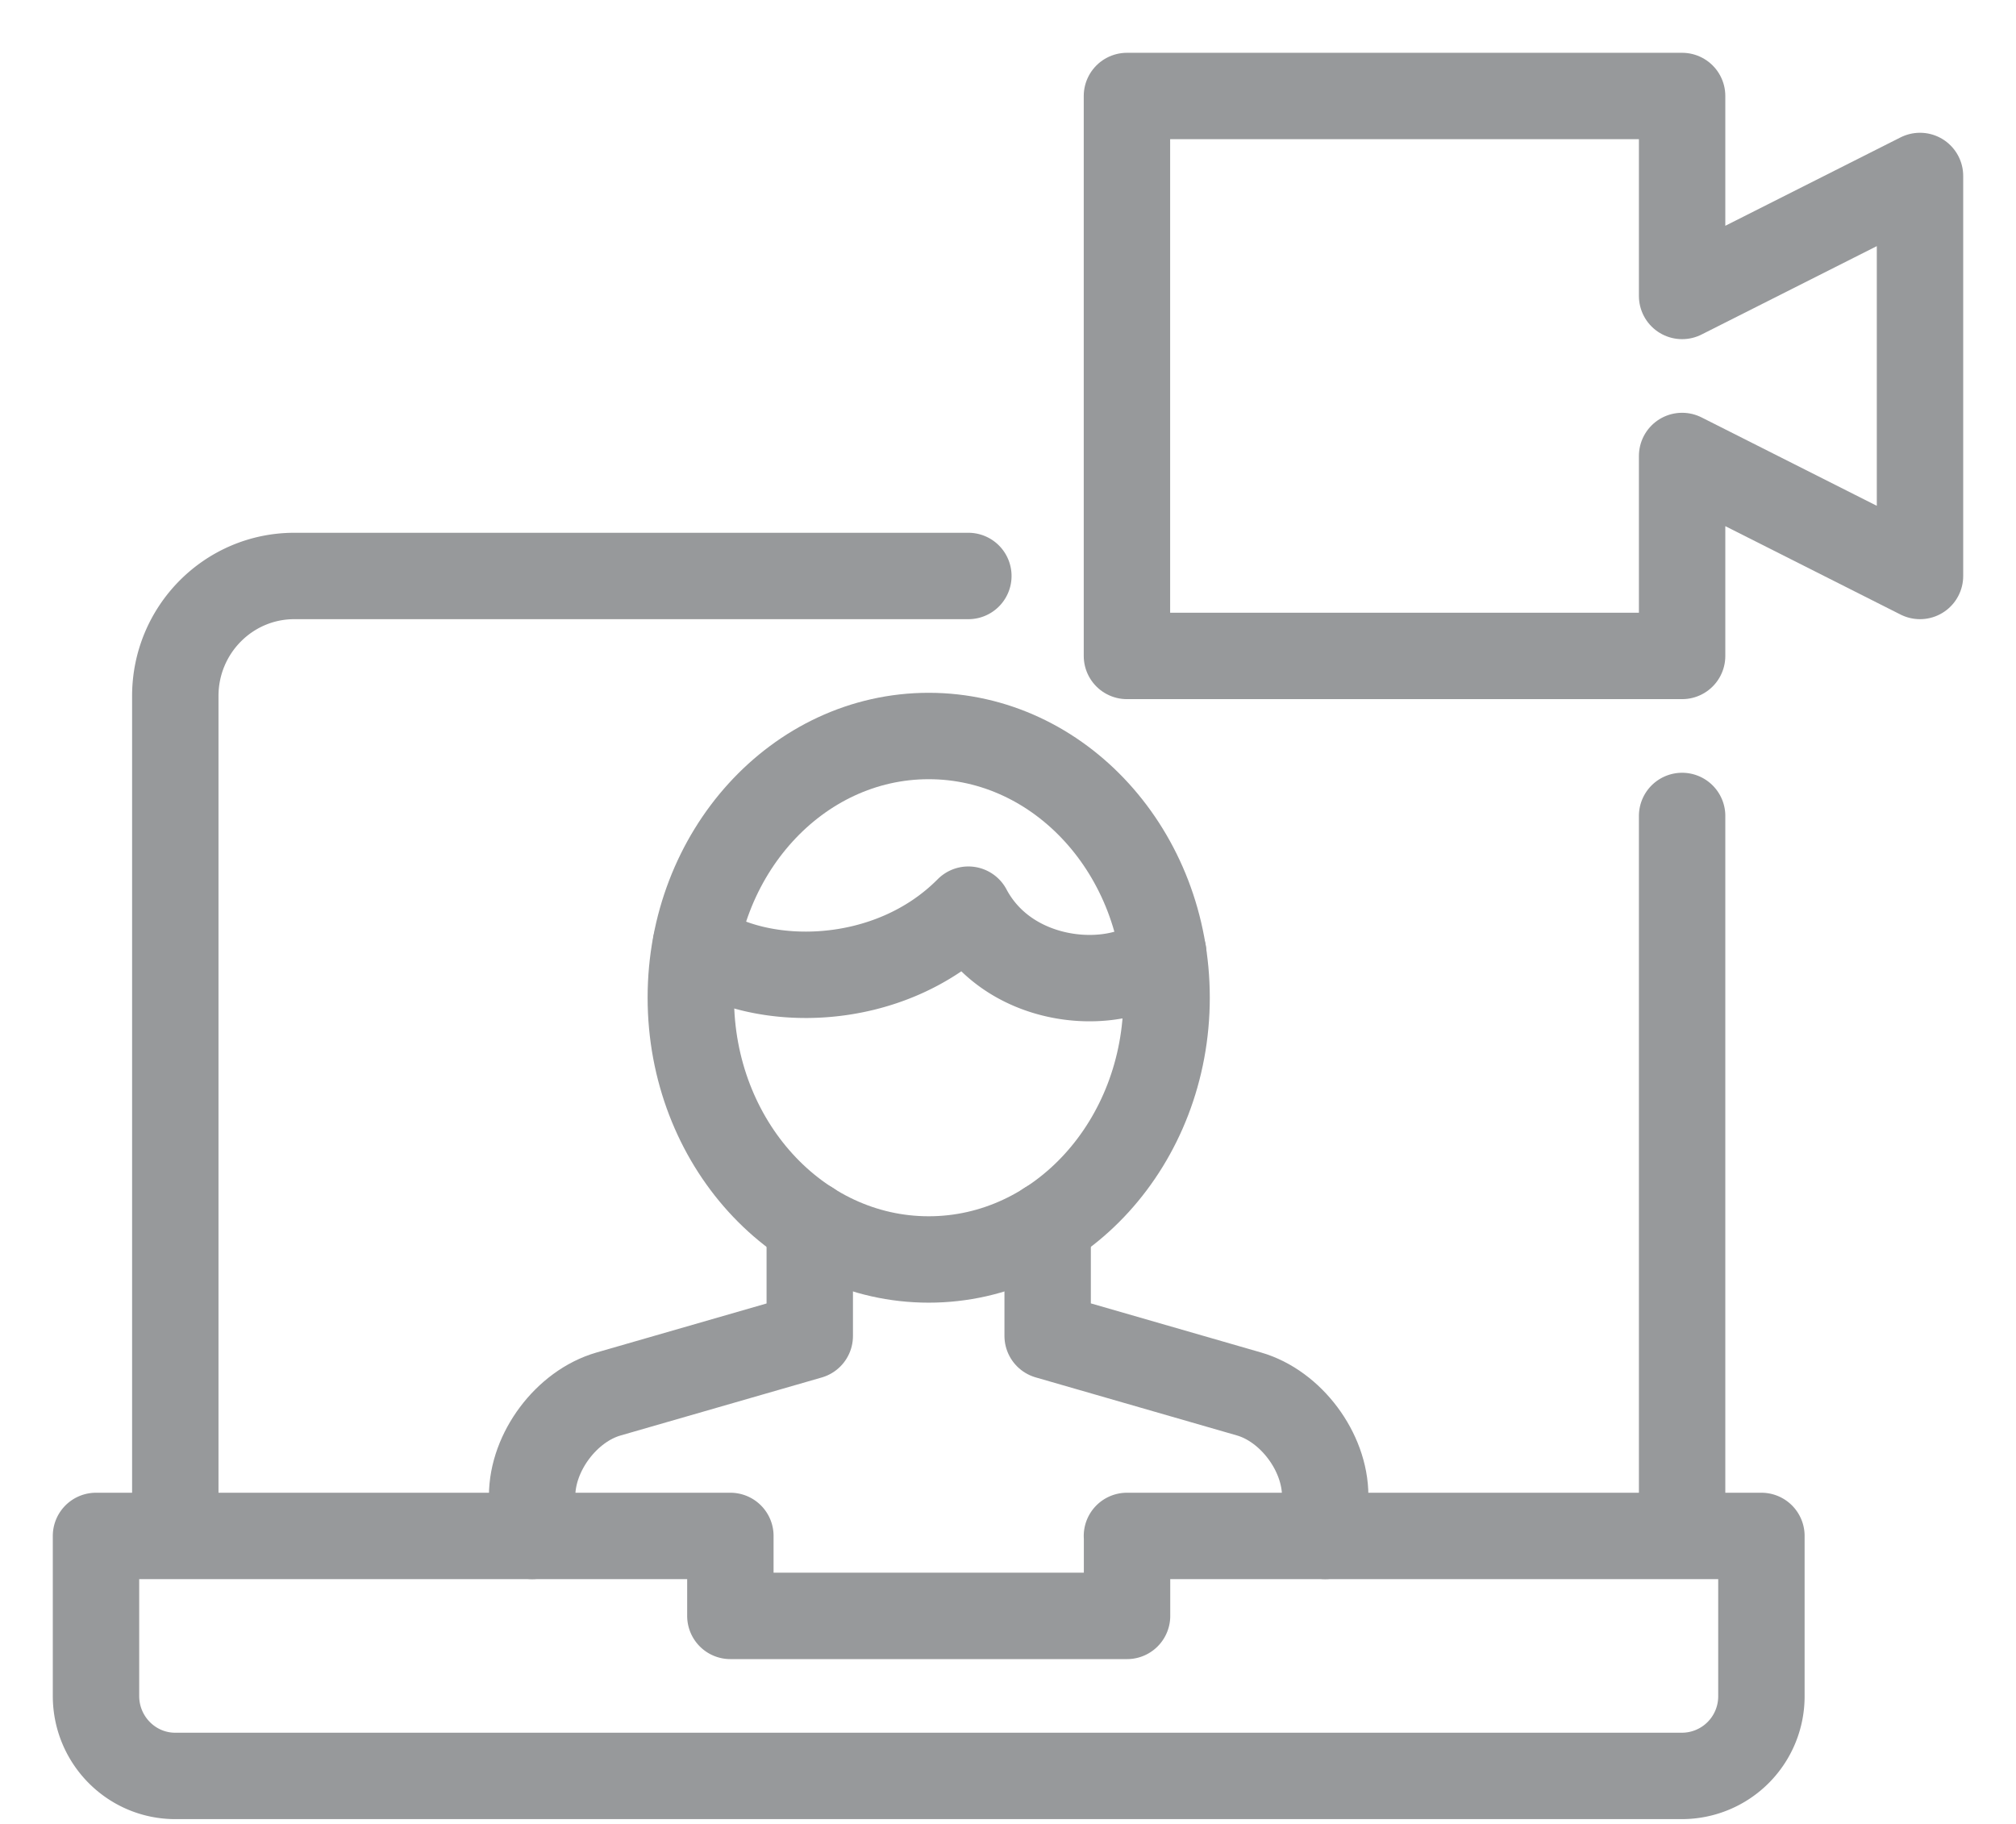 <svg xmlns="http://www.w3.org/2000/svg" width="21" height="19" viewBox="0 0 21 19">
    <g fill="none" fill-rule="evenodd" stroke="#97999B" stroke-linecap="round" stroke-linejoin="round" stroke-width=".9">
        <path d="M17.522 6.833h-5.783V1h5.783v2.083L20 1.833V6l-2.478-1.25zM5.543 16v-.417c0-.458.358-.935.794-1.061l2.098-.605v-1.163M10.913 12.754v1.162l2.097.605c.437.126.794.604.794 1.062V16"/>
        <path d="M12.152 10.392c0 1.507-1.11 2.728-2.478 2.728-1.369 0-2.478-1.221-2.478-2.728 0-1.505 1.11-2.725 2.478-2.725s2.478 1.22 2.478 2.725z"/>
        <path d="M12.117 9.927c-.413.417-1.585.385-2.03-.451-.826.833-2.169.833-2.837.357M17.522 8.5V16M1.826 16V7.25c0-.69.555-1.25 1.24-1.25h7.021M11.74 16v.833H7.608V16H1v1.667c0 .46.37.833.826.833h15.696a.829.829 0 0 0 .826-.833V16h-6.609z"/>
    </g>
</svg>
